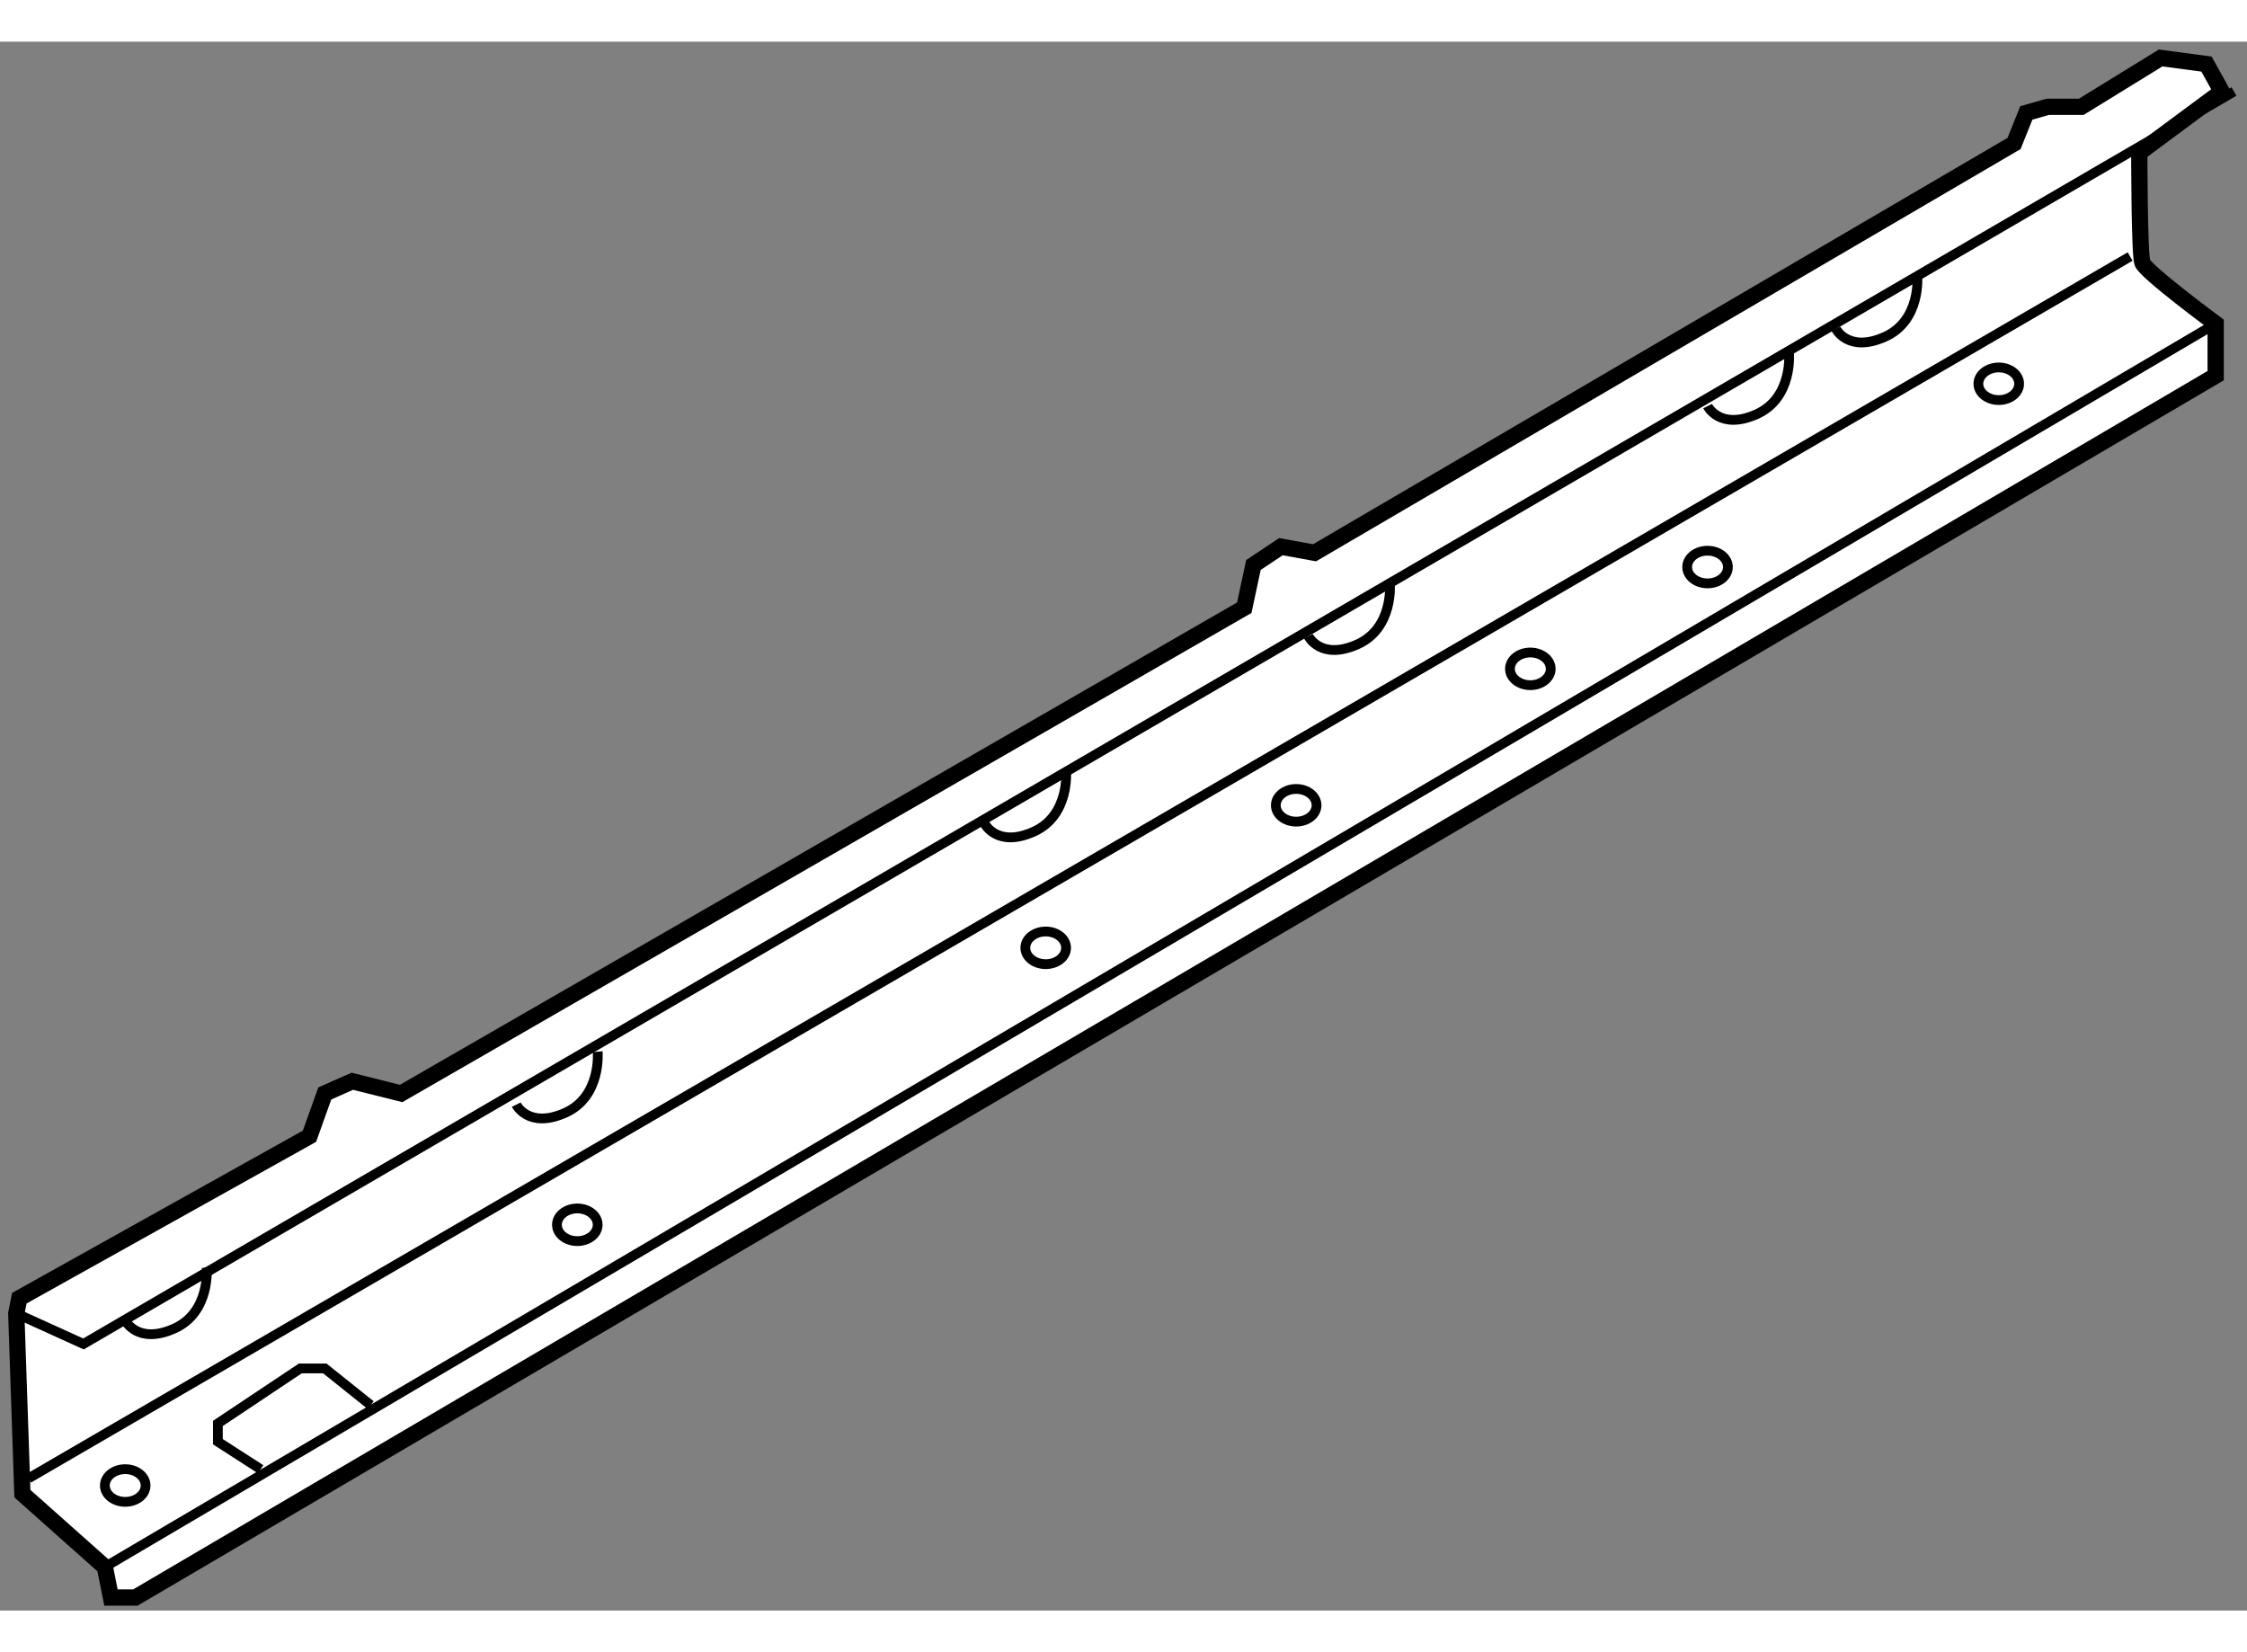 <?xml version="1.0" encoding="utf-8"?>
<!-- Generator: Adobe Illustrator 15.1.0, SVG Export Plug-In . SVG Version: 6.00 Build 0)  -->
<!DOCTYPE svg PUBLIC "-//W3C//DTD SVG 1.1//EN" "http://www.w3.org/Graphics/SVG/1.1/DTD/svg11.dtd">
<svg version="1.1" xmlns="http://www.w3.org/2000/svg" xmlns:xlink="http://www.w3.org/1999/xlink" x="0px" y="0px" width="244.8px"
	 height="180px" viewBox="4.5 60.309 69.047 48.209" enable-background="new 0 0 244.8 180" xml:space="preserve">
	
<rect x="4.5" y="60.309" width="69.047" height="48.209" fill="#808080" stroke="none"/>
	
<g><path fill="#FFFFFF" stroke="#000000" stroke-width="0.5" d="M5,99.389l0.188,5.537l2.534,2.254l0.188,0.938h0.75l63.924-37.546
			v-1.596c0,0-2.159-1.596-2.253-1.877s-0.094-3.379-0.094-3.379l2.534-1.878l-0.469-0.845l-1.408-0.188l-2.44,1.502h-1.033
			l-0.656,0.188l-0.376,0.938L44.894,76.015l-1.033-0.188l-0.845,0.563l-0.281,1.313L16.827,92.629l-1.502-0.375l-0.845,0.375
			l-0.47,1.314L5.094,98.92L5,99.389z"></path><polyline fill="none" stroke="#000000" stroke-width="0.3" points="5,99.389 7.064,100.326 73.147,61.841 		"></polyline><line fill="none" stroke="#000000" stroke-width="0.3" x1="5.375" y1="104.457" x2="69.956" y2="66.911"></line><line fill="none" stroke="#000000" stroke-width="0.3" x1="7.722" y1="107.18" x2="72.584" y2="68.975"></line><polyline fill="none" stroke="#000000" stroke-width="0.3" points="12.509,104.176 11.195,103.33 11.195,102.768 13.729,101.078 
			14.48,101.078 15.889,102.205 		"></polyline><ellipse fill="none" stroke="#000000" stroke-width="0.3" cx="8.348" cy="104.676" rx="0.626" ry="0.502"></ellipse><ellipse fill="none" stroke="#000000" stroke-width="0.3" cx="22.24" cy="96.664" rx="0.626" ry="0.502"></ellipse><ellipse fill="none" stroke="#000000" stroke-width="0.3" cx="36.633" cy="88.154" rx="0.626" ry="0.502"></ellipse><ellipse fill="none" stroke="#000000" stroke-width="0.3" cx="44.33" cy="83.774" rx="0.626" ry="0.502"></ellipse><ellipse fill="none" stroke="#000000" stroke-width="0.3" cx="51.525" cy="79.581" rx="0.626" ry="0.502"></ellipse><ellipse fill="none" stroke="#000000" stroke-width="0.3" cx="56.97" cy="76.453" rx="0.626" ry="0.502"></ellipse><ellipse fill="none" stroke="#000000" stroke-width="0.3" cx="65.919" cy="70.821" rx="0.626" ry="0.501"></ellipse><path fill="none" stroke="#000000" stroke-width="0.3" d="M20.363,92.973c0,0,0.375,0.752,1.502,0.252
			c1.126-0.5,1.001-1.879,1.001-1.879"></path><path fill="none" stroke="#000000" stroke-width="0.3" d="M34.756,84.337c0,0,0.376,0.751,1.502,0.251
			c1.127-0.5,1.001-1.878,1.001-1.878"></path><path fill="none" stroke="#000000" stroke-width="0.3" d="M44.707,78.58c0,0,0.375,0.751,1.502,0.25c1.126-0.5,1-1.877,1-1.877"></path><path fill="none" stroke="#000000" stroke-width="0.3" d="M56.972,71.508c0,0,0.375,0.751,1.501,0.251
			c1.127-0.5,1.001-1.878,1.001-1.878"></path><path fill="none" stroke="#000000" stroke-width="0.3" d="M60.914,69.131c0,0,0.375,0.75,1.501,0.25
			c1.127-0.5,1.001-1.877,1.001-1.877"></path><path fill="none" stroke="#000000" stroke-width="0.3" d="M8.349,99.605c0,0,0.375,0.75,1.501,0.25
			c1.127-0.5,1.002-1.877,1.002-1.877"></path></g>


</svg>